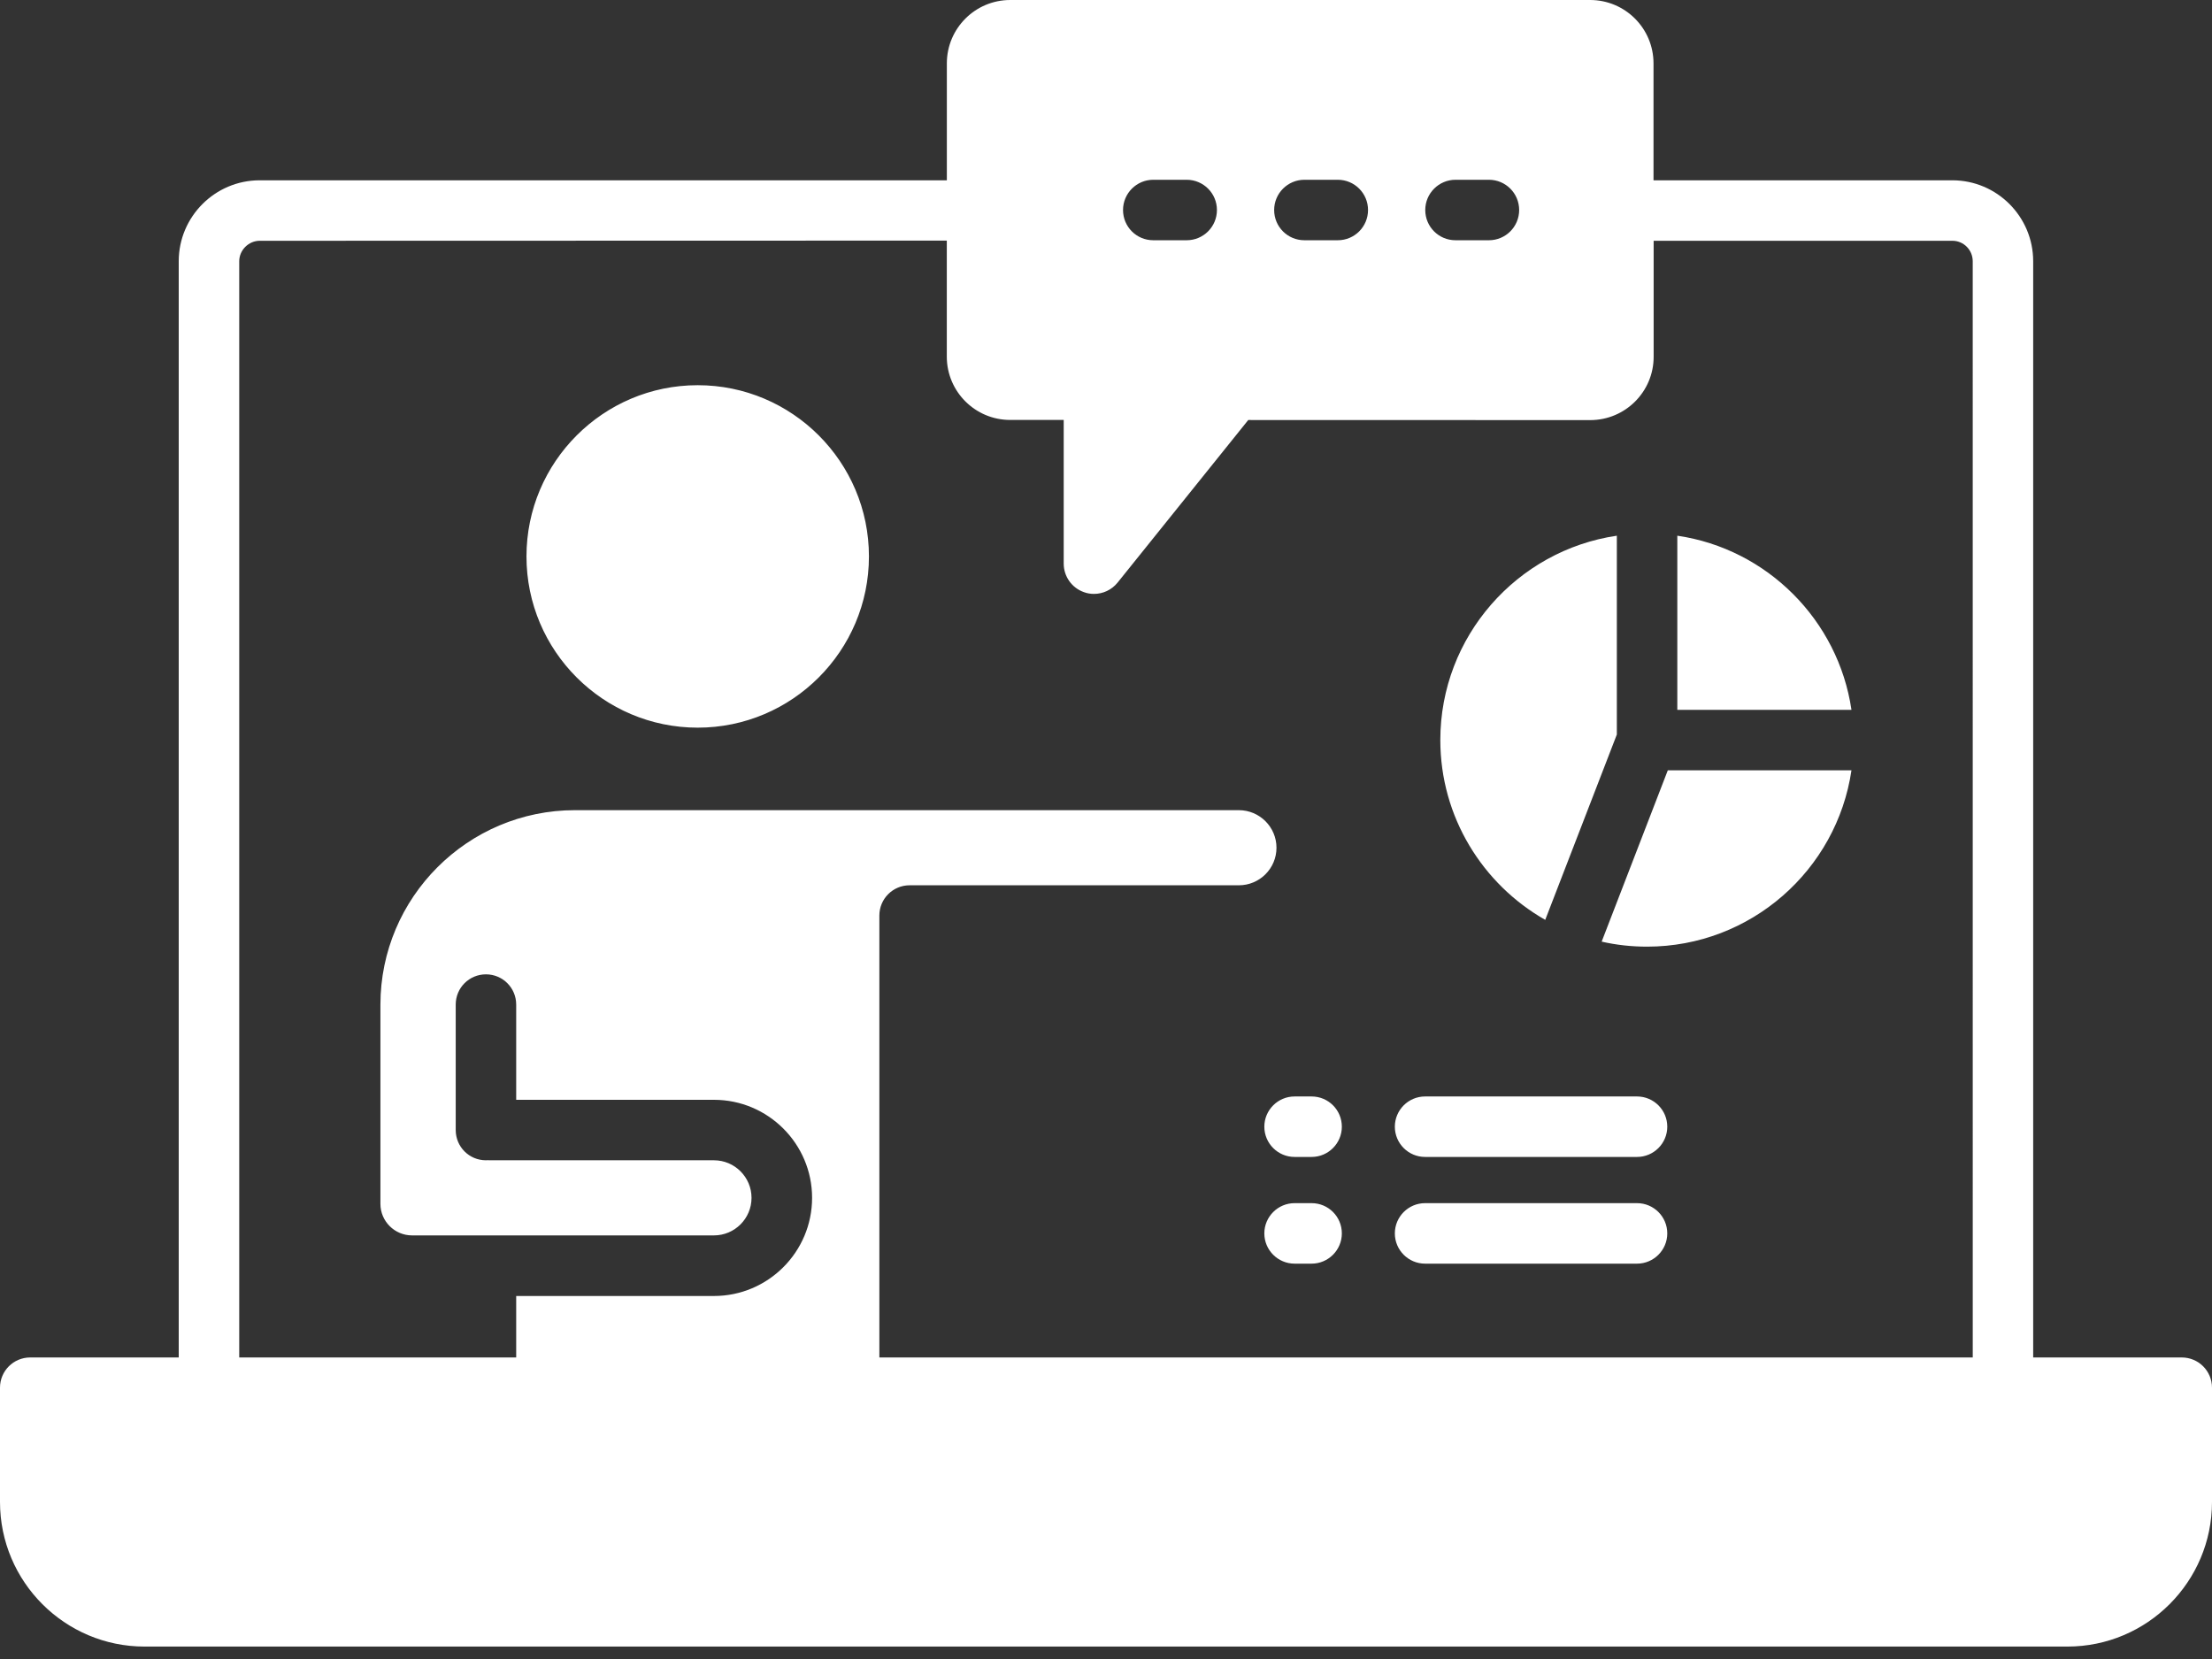 <svg width="100" height="75" viewBox="0 0 100 75" fill="none" xmlns="http://www.w3.org/2000/svg">
<rect x="0" y="0" width="100" height="75" fill="#333333" stroke="none"/>
<path d="M65.114 33.457C65.114 28.774 68.586 24.879 73.094 24.218V33.206L69.857 41.585C67.027 39.974 65.114 36.933 65.114 33.457ZM72.408 42.569C73.07 42.721 73.756 42.796 74.461 42.796C79.149 42.796 83.039 39.329 83.701 34.824H75.398L72.408 42.569ZM75.828 24.218V32.09H83.701C83.103 28.033 79.886 24.812 75.828 24.218ZM59.295 49.569H58.525C57.772 49.569 57.158 50.183 57.158 50.936C57.158 51.69 57.772 52.303 58.525 52.303H59.295C60.048 52.303 60.662 51.69 60.662 50.936C60.662 50.179 60.052 49.569 59.295 49.569ZM59.295 54.392H58.525C57.772 54.392 57.158 55.006 57.158 55.76C57.158 56.513 57.772 57.127 58.525 57.127H59.295C60.048 57.127 60.662 56.513 60.662 55.76C60.662 55.002 60.052 54.392 59.295 54.392ZM74.007 49.569H64.425C63.671 49.569 63.058 50.183 63.058 50.936C63.058 51.69 63.671 52.303 64.425 52.303H74.007C74.76 52.303 75.374 51.69 75.374 50.936C75.374 50.179 74.76 49.569 74.007 49.569ZM74.007 54.392H64.425C63.671 54.392 63.058 55.006 63.058 55.76C63.058 56.513 63.671 57.127 64.425 57.127H74.007C74.76 57.127 75.374 56.513 75.374 55.76C75.374 55.002 74.76 54.392 74.007 54.392ZM100 62.735V67.901C100 71.504 97.07 74.438 93.463 74.438H6.533C2.93 74.438 0 71.504 0 67.901V62.735C0 61.978 0.61 61.368 1.367 61.368H8.08V11.81C8.08 9.794 9.722 8.151 11.739 8.151H42.805V2.866C42.805 1.283 44.089 0 45.671 0H71.886C73.469 0 74.752 1.283 74.752 2.866V8.151H88.261C90.278 8.151 91.916 9.794 91.916 11.81V61.368H98.632C99.389 61.368 100 61.978 100 62.735ZM64.433 9.494C64.433 10.251 65.043 10.861 65.801 10.861H67.311C68.065 10.861 68.678 10.251 68.678 9.494C68.678 8.737 68.065 8.127 67.311 8.127H65.801C65.047 8.127 64.433 8.741 64.433 9.494ZM57.602 9.494C57.602 10.251 58.211 10.861 58.969 10.861H60.479C61.233 10.861 61.846 10.251 61.846 9.494C61.846 8.737 61.233 8.127 60.479 8.127H58.969C58.215 8.127 57.602 8.741 57.602 9.494ZM50.77 9.494C50.77 10.251 51.379 10.861 52.137 10.861H53.647C54.401 10.861 55.015 10.251 55.015 9.494C55.015 8.737 54.401 8.127 53.647 8.127H52.137C51.383 8.127 50.77 8.741 50.77 9.494ZM89.183 11.81C89.183 11.3 88.772 10.885 88.266 10.885H74.758V16.131C74.758 17.709 73.475 18.992 71.892 18.992L56.431 18.988L50.523 26.339C50.256 26.669 49.862 26.849 49.455 26.849C49.304 26.849 49.148 26.825 49.001 26.769C48.455 26.578 48.088 26.06 48.088 25.478V18.985H45.669C44.086 18.985 42.803 17.701 42.803 16.123V10.877L11.74 10.885C11.242 10.885 10.815 11.307 10.815 11.81V61.367H23.336V58.589H32.276C34.72 58.589 36.713 56.6 36.713 54.152C36.713 51.709 34.724 49.72 32.276 49.72H23.336V45.415C23.336 44.658 22.726 44.048 21.969 44.048C21.211 44.048 20.602 44.658 20.602 45.415V51.087C20.602 51.844 21.212 52.454 21.969 52.454C21.997 52.454 22.025 52.454 22.052 52.45C22.08 52.454 22.108 52.454 22.132 52.454H32.276C33.213 52.454 33.975 53.216 33.975 54.152C33.975 55.089 33.213 55.85 32.276 55.85H18.628C17.839 55.85 17.198 55.209 17.198 54.423V45.423C17.198 40.572 21.144 36.626 25.995 36.626H56.005C56.942 36.626 57.707 37.387 57.707 38.324C57.707 39.261 56.946 40.022 56.005 40.022H41.121C40.364 40.022 39.754 40.636 39.754 41.389V61.367H89.184L89.183 11.81ZM31.542 17.414C27.273 17.414 23.801 20.886 23.801 25.155C23.801 29.424 27.273 32.896 31.542 32.896C35.811 32.896 39.283 29.424 39.283 25.155C39.283 20.882 35.811 17.414 31.542 17.414Z" fill="white"/>
</svg>
